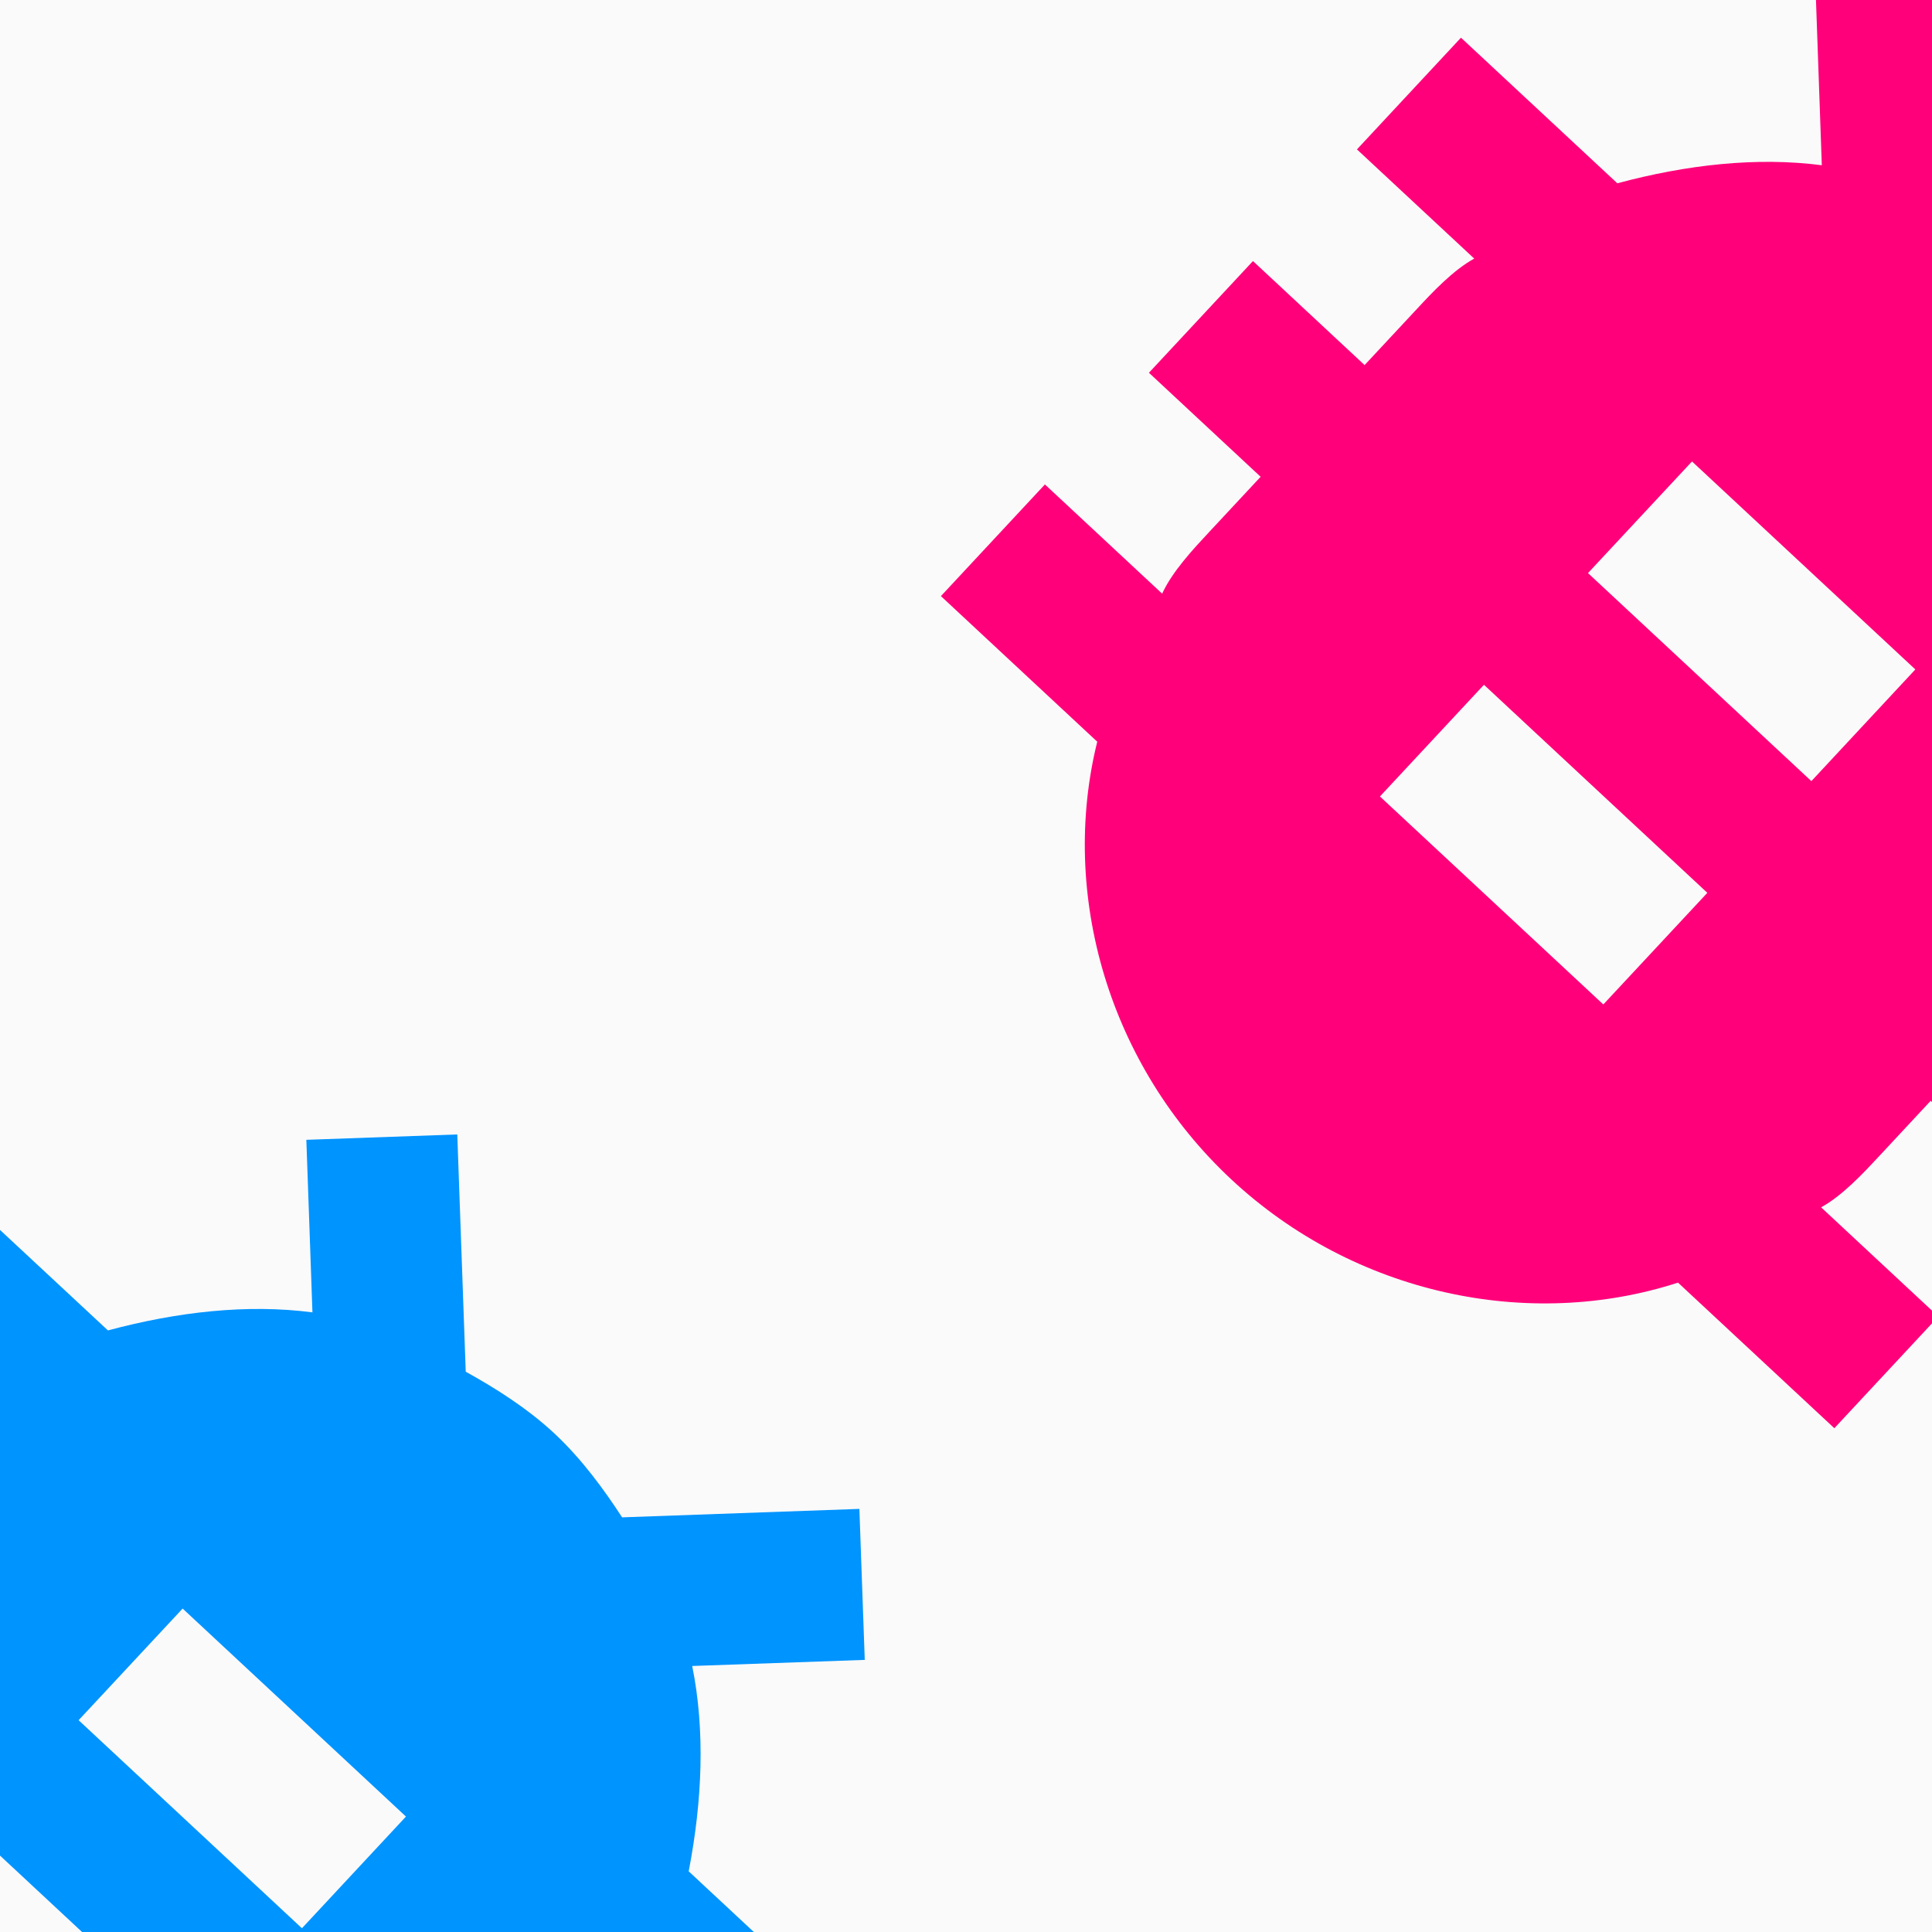 <svg width="32" height="32" viewBox="0 0 32 32" fill="none" xmlns="http://www.w3.org/2000/svg">
<rect x="0" y="0" width="32" height="32" fill="#333333" stroke="none"/>
<g clip-path="url(#clip0_11_235)">
<rect width="32" height="32" fill="#FAFAFA"/>
<g clip-path="url(#clip1_11_235)">
<path fill-rule="evenodd" clip-rule="evenodd" d="M13.996 33.407L11.407 30.995C11.633 29.824 11.681 28.66 11.465 27.594L14.323 27.493L14.234 24.992L10.304 25.132C10.02 24.695 9.644 24.172 9.181 23.741C8.719 23.31 8.17 22.972 7.714 22.72L7.574 18.79L5.074 18.879L5.175 21.737C4.097 21.596 2.939 21.727 1.788 22.036L-0.802 19.625L-2.525 21.474L-0.583 23.283C-0.933 23.474 -1.278 23.845 -1.536 24.122L-2.398 25.047L-4.248 23.324L-5.97 25.174L-4.121 26.897L-4.982 27.822C-5.24 28.099 -5.585 28.469 -5.751 28.833L-7.693 27.024L-9.416 28.873L-6.826 31.285C-7.452 33.812 -6.636 36.644 -4.601 38.539C-2.566 40.434 0.317 41.047 2.793 40.244L5.383 42.656L7.105 40.806L5.163 38.997C5.514 38.806 5.858 38.436 6.117 38.158L6.978 37.233L8.828 38.956L10.551 37.106L8.701 35.383L9.562 34.459C9.821 34.181 10.165 33.811 10.331 33.447L12.274 35.256L13.996 33.407ZM1.556 35.638L-2.144 32.192L-0.421 30.342L3.279 33.788L1.556 35.638ZM5.001 31.938L1.302 28.492L3.025 26.643L6.724 30.088L5.001 31.938Z" fill="#0094FF"/>
</g>
<g clip-path="url(#clip2_11_235)">
<path fill-rule="evenodd" clip-rule="evenodd" d="M38.996 14.407L36.407 11.995C36.633 10.824 36.681 9.66 36.465 8.594L39.323 8.493L39.234 5.992L35.304 6.132C35.02 5.695 34.644 5.172 34.181 4.741C33.719 4.31 33.17 3.972 32.714 3.72L32.574 -0.21L30.074 -0.121L30.175 2.737C29.097 2.597 27.939 2.727 26.788 3.036L24.198 0.624L22.475 2.474L24.418 4.283C24.067 4.475 23.722 4.844 23.464 5.122L22.602 6.047L20.753 4.324L19.03 6.174L20.88 7.897L20.018 8.822C19.76 9.099 19.415 9.469 19.249 9.833L17.307 8.024L15.584 9.873L18.174 12.285C17.548 14.812 18.364 17.644 20.399 19.539C22.434 21.434 25.317 22.047 27.793 21.244L30.383 23.656L32.105 21.806L30.163 19.997C30.514 19.805 30.858 19.436 31.117 19.158L31.978 18.233L33.828 19.956L35.551 18.106L33.701 16.383L34.562 15.459C34.821 15.181 35.165 14.811 35.331 14.447L37.274 16.256L38.996 14.407ZM26.556 16.637L22.856 13.192L24.579 11.342L28.279 14.788L26.556 16.637ZM30.002 12.938L26.302 9.492L28.025 7.643L31.724 11.088L30.002 12.938Z" fill="#FF007A"/>
</g>
</g>
<defs>
<clipPath id="clip0_11_235">
<rect width="32" height="32" fill="white"/>
</clipPath>
<clipPath id="clip1_11_235">
<rect width="20.222" height="22.75" fill="white" transform="translate(3.505 15) rotate(42.963)"/>
</clipPath>
<clipPath id="clip2_11_235">
<rect width="20.222" height="22.75" fill="white" transform="translate(28.505 -4) rotate(42.963)"/>
</clipPath>
</defs>
</svg>
